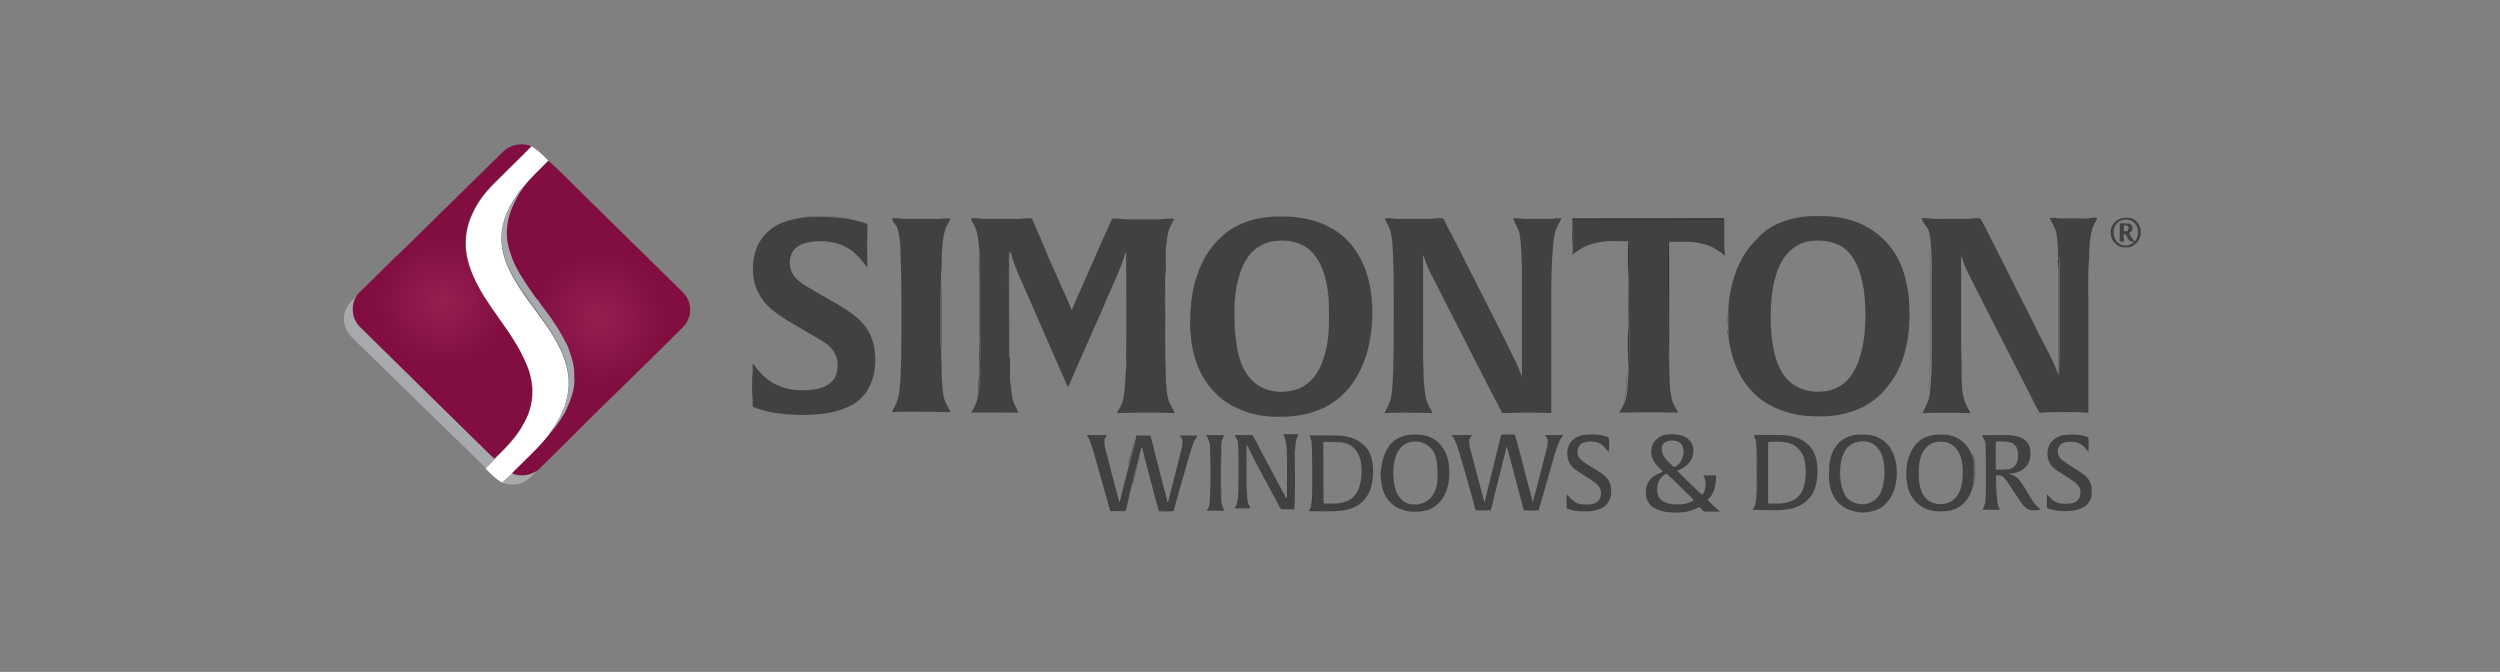 <svg fill="none" height="43" viewBox="0 0 160 43" width="160" xmlns="http://www.w3.org/2000/svg" xmlns:xlink="http://www.w3.org/1999/xlink"><rect x="0" y="0" width="160" height="43" fill="#808080" stroke="none"/><linearGradient id="a"><stop offset="0" stop-color="#961f51"/><stop offset=".523" stop-color="#810d41"/></linearGradient><radialGradient id="b" cx="0" cy="0" gradientTransform="matrix(8.314 0 0 8.169 28.322 19.309)" gradientUnits="userSpaceOnUse" r="1" xlink:href="#a"/><radialGradient id="c" cx="0" cy="0" gradientTransform="matrix(8.355 0 0 8.21 38.312 20.369)" gradientUnits="userSpaceOnUse" r="1" xlink:href="#a"/><clipPath id="d"><path d="m22 9.229h115v23.543h-115z"/></clipPath><g clip-path="url(#d)"><path d="m33.995 9.375h.03c.418.235.746.586 1.074.909-.537.557-1.104 1.056-1.581 1.671-.209.147-.328.381-.477.586-.537.762-.925 1.642-.955 2.58-.03.762.179 1.495.507 2.17.686 1.437 1.76 2.609 2.626 3.929.597.938 1.104 1.964 1.164 3.079.06.997-.269 1.994-.806 2.844-.149.235-.328.44-.448.704-.716.909-1.581 1.671-2.387 2.492-.209.176-.388.381-.597.557-.418-.234-.746-.586-1.074-.909.179-.205.388-.381.567-.586.686-.674 1.373-1.349 1.82-2.17.477-.792.716-1.73.597-2.639-.06-.41-.149-.821-.328-1.202-.627-1.583-1.76-2.873-2.656-4.281-.537-.85-1.015-1.788-1.194-2.785-.149-.88-.03-1.788.358-2.609.328-.762.865-1.437 1.462-2.023.776-.792 1.552-1.554 2.298-2.316z" fill="#fff"/><path d="m33.04 12.541c.149-.205.269-.41.477-.586-.089.176-.239.352-.328.528-.358.586-.627 1.261-.716 1.935-.089.616 0 1.261.209 1.818.179.586.477 1.143.836 1.671.149.264.328.498.507.762.149.205.269.41.448.586.119.205.269.41.418.586.298.381.567.792.836 1.202.209.352.418.733.597 1.085.179.498.358.968.418 1.495.03.264 0 .528.03.792-.03.469-.149.909-.328 1.349-.089.205-.179.41-.269.616-.298.498-.627.997-1.015 1.407.119-.234.328-.469.448-.704.537-.85.865-1.818.806-2.844-.06-1.114-.567-2.14-1.164-3.079-.836-1.319-1.94-2.521-2.626-3.929-.328-.674-.537-1.407-.507-2.17.03-.88.418-1.759.925-2.521z" fill="#a7a9ac"/><path d="m133.628 19.344c0-.616-.03-1.231 0-1.876v8.884.088c0-2.375 0-4.75 0-7.095z" fill="#a7a9ac"/><path d="m22.119 19.842c.149-.381.448-.645.746-.909-.119.205-.209.41-.239.616-.06.352 0 .762.179 1.056.119.234.328.41.537.616 2.328 2.287 4.685 4.603 7.012 6.89.448.41.865.88 1.313 1.261-.179.205-.388.381-.567.586-.388-.381-.776-.762-1.164-1.143-2.417-2.316-4.774-4.662-7.161-6.978-.179-.176-.358-.323-.477-.528-.298-.41-.388-.997-.179-1.466z" fill="#a7a9ac"/><path d="m32.742 30.309c.507.235 1.104.147 1.581-.147-.239.264-.477.528-.836.704-.418.205-.925.205-1.343 0 .209-.176.388-.352.597-.557z" fill="#a7a9ac"/><path d="m50.288 14.154c.477-.147.955-.234 1.462-.293h1.581c.358.059.686.059 1.044.147v.029c-.627-.117-1.283-.176-1.94-.147-.716-.029-1.462.088-2.148.293z" fill="#242424" opacity=".49"/><g fill="#414142"><path d="m78.516 14.858c.746-.557 1.701-.88 2.626-.968.448-.059.895-.029 1.313-.029.865.059 1.76.205 2.566.645.776.381 1.403.968 1.85 1.7.477.762.746 1.613.865 2.463.149 1.055.119 2.17-.089 3.225-.179.938-.537 1.876-1.104 2.668-.448.616-1.014 1.114-1.671 1.466-.865.44-1.85.645-2.835.645-.955.029-1.94-.117-2.805-.528-.865-.352-1.611-1.026-2.119-1.818-.448-.704-.716-1.495-.836-2.287-.03-.293-.06-.616-.089-.909-.03-.293 0-.616 0-.909 0-.323.06-.645.06-.938.09-.909.358-1.818.776-2.639.388-.733.895-1.319 1.492-1.788zm3.193.557c-.507.029-1.014.235-1.402.557-.627.528-.925 1.319-1.104 2.082-.239.968-.209 1.994-.179 2.99.06.586.119 1.202.269 1.759.179.645.477 1.261 1.015 1.7.716.586 1.731.704 2.596.44.746-.205 1.313-.821 1.611-1.495.388-.88.537-1.876.537-2.815 0-.704.03-1.407-.089-2.111-.119-.85-.388-1.73-.985-2.375-.597-.616-1.462-.821-2.268-.733z"/><path d="m114.024 14.213c.776-.293 1.581-.41 2.417-.381 1.044-.029 2.089.176 3.014.674.805.44 1.491 1.114 1.939 1.906.418.733.627 1.583.746 2.404.09.528.03 1.055.06 1.613 0 .498-.06.997-.149 1.495-.18.997-.567 1.994-1.224 2.785-.418.557-.985 1.026-1.611 1.349-.866.41-1.82.616-2.775.586-1.134.029-2.268-.205-3.253-.762-.626-.352-1.134-.85-1.551-1.437-.478-.704-.776-1.525-.925-2.345-.06-.234-.09-.498-.09-.733 0-.088 0-.205 0-.293-.03-.176 0-.352 0-.557-.06-.968.09-1.964.388-2.873.298-.88.746-1.7 1.432-2.345.418-.498.985-.85 1.582-1.085zm1.939 1.202c-.596.059-1.163.352-1.551.792-.567.616-.806 1.466-.955 2.258-.179 1.202-.179 2.433 0 3.636.149.792.388 1.642.985 2.228.537.557 1.342.792 2.118.733.716-.029 1.403-.352 1.82-.909.537-.674.746-1.525.895-2.346.15-1.085.15-2.199 0-3.313-.149-.85-.387-1.759-1.014-2.404-.567-.586-1.492-.762-2.298-.674z"/><path d="m50.288 14.183c.686-.205 1.432-.323 2.148-.293.656-.029 1.283.059 1.94.147.269.029.507.117.776.176.119.029.269.059.358.147.03.117 0 .264 0 .41-.03.792 0 1.583 0 2.346-.388-.498-.776-.997-1.343-1.29-.686-.381-1.492-.44-2.238-.352-.388.059-.806.176-1.074.469-.328.381-.388.938-.209 1.407.149.41.507.674.865.909.776.469 1.581.909 2.357 1.378.627.381 1.283.85 1.671 1.495.448.733.537 1.613.448 2.463-.089.674-.358 1.349-.836 1.847-.269.293-.627.498-.985.645-.925.41-1.94.469-2.954.469-1.044-.029-2.089-.117-3.044-.528 0-.909 0-1.847 0-2.756.089.059.149.147.209.234.358.469.806.909 1.373 1.143.567.264 1.223.352 1.85.323.477-.029.955-.088 1.343-.323.328-.176.567-.498.627-.88.089-.44.03-.938-.239-1.319-.239-.352-.627-.586-.985-.792-.656-.381-1.343-.792-1.999-1.173-.656-.41-1.313-.88-1.701-1.554-.418-.674-.537-1.495-.418-2.287.089-.762.477-1.524 1.134-1.994.239-.176.567-.381.925-.469zm-2.119 9.675c0 .557-.03 1.085 0 1.642h.03c0-.176 0-.323 0-.469.03-.381-.03-.762 0-1.173z"/><path d="m100.626 13.978h9.728v1.788c0 .205.06.381.03.586-.209-.147-.388-.323-.627-.44-.567-.323-1.253-.44-1.909-.44-.329 0-.687 0-1.015 0-.03.323 0 .645 0 .968v4.603c0 1.114-.03 2.228.03 3.342 0 .381.06.762.119 1.114.06.323.269.586.418.909-1.253-.029-2.507-.029-3.76 0 .12-.264.299-.498.388-.792.149-.498.149-.997.179-1.495.06-.498-.03-.968 0-1.466 0-1.378 0-2.785 0-4.163 0-1.026.03-2.023 0-3.049-.626 0-1.253-.059-1.85.059-.477.088-.925.235-1.313.498-.149.088-.268.205-.418.293.06-.293.03-.586.03-.879 0-.44-.03-.938-.03-1.437zm.03 0v.029h2.208 7.46c-.03-.059-.119-.029-.179-.059-3.163.029-6.326.029-9.489.029zm0 .117c-.03.528-.03 1.056 0 1.554 0 .059 0 .117.03.176.03-.557.03-1.143-.03-1.73zm3.551 1.407c-.03.733 0 1.466 0 2.228v3.254 1.495c.03.293.03.586.03.85l.03-.029c0-.762.03-1.554 0-2.316.03-.498 0-.997 0-1.495 0-1.319 0-2.668 0-3.987zm2.536-.029v5.395c.03.645.03 1.319 0 1.964.06 0 0-.117.03-.176 0-.616-.03-1.202.03-1.818 0-1.788 0-3.577 0-5.365z"/><path d="m57.091 13.978c.239-.029.507 0 .746.029h1.969c.328.029.686-.059 1.015-.029-.06.205-.179.381-.269.557-.149.381-.209.792-.239 1.202-.06.498-.03 1.026-.06 1.525-.06.323 0 .645-.03.938-.03.264 0 .557-.03.821v2.727c0 .205 0 .41.03.616.03.293 0 .586.03.88.03.498 0 .997.06 1.495.03.352.06.704.209 1.026.089.205.209.381.298.586v.029c-.925-.029-1.88-.029-2.805-.029-.298 0-.627 0-.925.029.03-.147.149-.293.209-.44.269-.469.269-1.056.328-1.583.089-2.023.06-4.017.06-6.04-.03-.85-.03-1.671-.06-2.522-.06-.44-.06-.909-.239-1.319-.119-.117-.269-.293-.298-.498z"/><path d="m62.134 13.978c.269-.029.537 0 .806.029h2.328c.239-.029.477-.059.746-.029.089.088.119.205.149.293.328.704.627 1.437.925 2.17.328.704.627 1.437.955 2.14.179.41.388.821.537 1.261.09-.088.09-.205.149-.323.448-1.026.895-2.023 1.343-3.049.358-.821.716-1.642 1.104-2.463.269-.059.567 0 .865.029h1.94c.388.029.776-.088 1.164-.029-.09.205-.209.41-.298.616-.179.41-.149.85-.239 1.29v.909c0 .264.03.528-.03.762-.03.352 0 .674 0 1.026-.03.557 0 1.085 0 1.642 0 .616-.03 1.202 0 1.818v1.085c0 .352.03.704.03 1.026 0 .176 0 .352.03.528.03.293.03.616.149.88.06.293.298.528.388.85-.507-.029-1.044-.029-1.552-.029-.716 0-1.432 0-2.148.029.149-.264.328-.528.388-.821.149-.586.149-1.173.179-1.788.06-.323.03-.645.03-.968.03-2.257 0-4.515 0-6.773-.119.264-.179.528-.269.792-.388.997-.865 1.935-1.253 2.932-.716 1.613-1.432 3.196-2.119 4.808-.03.059-.03.117-.089.147-1.074-2.404-2.089-4.808-3.163-7.213-.119-.352-.298-.674-.388-1.026-.03-.147-.03-.293-.149-.41-.03.029-.06.059-.06.117-.03 1.466 0 2.961 0 4.457v1.994c-.03.117.06.205.06.323v1.349c.119.498.06 1.026.269 1.495.089.205.209.352.269.557-1.015 0-1.999-.029-3.014 0 .089-.205.239-.41.298-.616.089-.205.119-.41.149-.616.089-.352.06-.704.119-1.056.03-.323-.03-.616 0-.938.03-.704 0-1.437 0-2.14 0-1.378 0-2.785 0-4.163 0-.147-.03-.264-.03-.41 0-.352-.06-.733-.089-1.085-.03-.352-.119-.704-.298-1.026-.06-.117-.149-.235-.179-.381z"/><path d="m88.631 13.978c.239-.029.507 0 .746.029h1.94c.358.029.716-.088 1.044-.029.179.293.298.616.477.909 1.223 2.375 2.417 4.779 3.64 7.183.209.498.507.968.716 1.495.06.176.119.352.209.528 0-2.345 0-4.662 0-7.007-.03-.704-.03-1.407-.149-2.111-.06-.352-.298-.645-.418-.997.209-.029.448 0 .656.029h1.79c.209-.029.418-.059.656-.029-.119.264-.298.528-.388.792-.089.323-.119.645-.149.968-.119 1.173-.119 2.316-.119 3.46v7.242c-1.044-.059-2.089-.029-3.133 0-.597-1.143-1.194-2.287-1.79-3.46-.836-1.671-1.701-3.313-2.536-4.984-.209-.41-.418-.792-.567-1.202-.06-.147-.09-.323-.179-.44v5.835c0 .498 0 1.026.03 1.525 0 .528.03 1.055.119 1.583.03.293.149.557.298.821.06.088.119.205.149.323-.627-.029-1.223-.029-1.85-.029-.418 0-.836 0-1.223.029.179-.352.388-.704.448-1.114.149-1.114.119-2.258.149-3.401 0-1.994.03-3.987-.06-5.981-.03-.498-.06-.997-.269-1.466-.06-.147-.179-.323-.239-.498z"/><path d="m122.976 13.978c.388-.059.776.059 1.164.029h1.85c.239-.029.477-.059.746-.029.119.147.179.352.298.528 1.015 2.023 2.029 4.017 3.044 6.04.358.762.776 1.525 1.164 2.287.179.352.358.733.477 1.143 0 .029.03.059.06.088.029-.381 0-.762.029-1.143 0-2.082 0-4.163 0-6.245 0-.059-.029-.117-.059-.176-.06-.117-.03-.264-.03-.41-.03-.44-.03-.88-.149-1.319-.09-.293-.269-.528-.388-.821.209-.029.447 0 .656.029h1.283c.209 0 .448.029.657-.029.149-.029.298-.029.447 0-.089.264-.268.469-.328.733-.239.821-.149 1.671-.239 2.492v.264c-.029.616 0 1.231 0 1.876v7.095c-.835-.059-1.7-.029-2.536-.029-.209 0-.388.059-.597.029-.417-.733-.746-1.466-1.134-2.199-.954-1.876-1.909-3.724-2.864-5.6-.298-.645-.686-1.261-.895-1.906-.03-.117-.06-.234-.12-.352v5.747c.03.704.03 1.407.03 2.14.03.498.03.997.209 1.466.09.264.239.469.358.733-1.014-.029-2.059-.029-3.073 0 .119-.264.268-.498.358-.762.059-.176.089-.352.119-.528.09-.85.12-1.7.12-2.551 0-1.964 0-3.929 0-5.893-.03-.381-.03-.762-.06-1.143-.03-.293-.06-.616-.179-.909-.179-.235-.328-.44-.418-.674z"/><path d="m106.057 28.081c.268-.264.686-.293 1.044-.293.358.029.746.088 1.015.381.238.235.298.586.238.909-.059.41-.388.762-.775.938-.09.059-.179.059-.239.117.268.264.537.528.805.792.269.235.508.528.806.733.179-.205.209-.469.209-.704 0-.205-.06-.381-.149-.528h.805c.03.469-.059.997-.358 1.378-.059.059-.149.117-.149.205.239.264.507.498.776.733-.298 0-.597 0-.895 0-.209.029-.299-.205-.448-.293-.477.264-1.014.381-1.581.352-.507 0-1.015-.088-1.432-.381-.538-.44-.538-1.378 0-1.847.179-.176.447-.264.686-.381 0-.059-.09-.088-.12-.147-.208-.176-.387-.381-.507-.645-.209-.469-.119-1.026.269-1.319zm.298.704c0 .293.209.557.418.762.119.117.239.264.388.352.507-.235.716-.88.507-1.378-.149-.323-.597-.381-.925-.293-.269.059-.418.293-.388.557zm-.209 2.991c.179.352.597.469.955.498.418.029.895 0 1.283-.234 0-.059-.059-.088-.089-.147-.537-.528-1.075-1.085-1.641-1.583-.567.264-.717.968-.508 1.466z"/><path d="m69.564 27.846h1.283c-.03.088-.119.147-.149.235-.06.352.06.704.149 1.026.239.997.507 1.964.776 2.961 0 .029.03.059.03.117.179-.792.388-1.583.597-2.375.149-.557.298-1.085.418-1.642.03-.088.03-.205.06-.293h.895c.119.381.209.762.298 1.143.06.264.149.557.209.821.06.381.209.762.269 1.143.089.293.149.616.269.909.03.088.03.176.03.234h.06c.269-1.056.537-2.111.806-3.166.06-.235.119-.498.119-.733 0-.147-.119-.235-.179-.352h1.134c-.06.176-.209.293-.269.498-.298.85-.507 1.73-.776 2.609-.179.586-.328 1.143-.477 1.73-.298.029-.627.029-.955 0-.358-1.378-.746-2.727-1.074-4.105-.089.117-.089.293-.149.44-.179.674-.358 1.319-.507 1.994-.089.44-.209.88-.298 1.319-.03.117-.03.234-.119.352-.328 0-.627 0-.955 0-.269-.938-.537-1.876-.806-2.844-.149-.528-.269-1.056-.477-1.554-.03-.205-.149-.323-.209-.469z"/><path d="m77.202 27.846h1.134c-.03.147-.119.264-.149.41-.03.117-.03.235-.03.352-.03.85-.03 1.671-.03 2.522 0 .293 0 .586.03.85 0 .264.09.469.209.704-.388 0-.776 0-1.134 0 .09-.147.179-.323.179-.498.06-.44.03-.909.06-1.349 0-.792 0-1.583-.03-2.375-.06-.234-.149-.44-.239-.616z"/><path d="m79.023 27.846h1.134c.209.323.358.674.537.997.448.821.865 1.642 1.313 2.463.089.205.239.381.298.586 0 .029.03.059.06.059 0-.938 0-1.876 0-2.815 0-.176 0-.381-.03-.557-.03-.264-.06-.528-.209-.762l.03-.029h.955c-.149.264-.209.586-.209.88-.06.234-.03.44-.03.674 0 1.085.03 2.17-.03 3.254-.269 0-.537 0-.806 0-.06 0-.089-.059-.119-.117-.716-1.349-1.462-2.668-2.119-4.017v.029c-.06.176-.03.381-.03.557v2.023c0 .117 0 .205.03.323.03.234 0 .498.06.733.03.147.119.264.179.41-.328 0-.656 0-1.015 0 .269-.44.209-.968.239-1.437 0-.938.03-1.877-.03-2.785 0-.088-.119-.293-.209-.469z"/><path d="m88.899 28.549c.358-.528 1.044-.762 1.671-.733.448-.029.895.088 1.253.323.627.41.925 1.202.925 1.935.03.616-.06 1.231-.388 1.759-.239.381-.597.704-1.044.821-.328.088-.686.117-1.044.088-.567-.059-1.134-.323-1.462-.792-.269-.352-.388-.792-.418-1.202-.03-.234-.03-.498 0-.733.06-.528.209-1.056.507-1.466zm1.283-.235c-.448.117-.746.528-.865.938-.149.498-.179 1.026-.119 1.525.06.41.149.821.448 1.143.179.205.418.323.686.352.149.059.298.029.448 0 .328-.059.656-.234.865-.498.269-.381.358-.821.358-1.261s0-.85-.119-1.29c-.089-.293-.269-.557-.537-.733-.328-.234-.776-.293-1.164-.176z"/><path d="m92.928 27.846h1.283c-.06.117-.149.176-.179.293-.03.352.089.704.179 1.026.269.968.507 1.964.776 2.932l.03.029c.239-.968.477-1.935.716-2.903.119-.469.209-.938.358-1.407.298-.029.597 0 .865 0 .269.938.507 1.876.746 2.815.119.498.269.968.388 1.466l.03.029c.03-.176.06-.352.119-.498.179-.645.328-1.319.507-1.964.089-.352.179-.704.269-1.056.03-.147.06-.323.03-.469-.03-.117-.119-.205-.179-.293h1.193c-.268.293-.388.704-.507 1.056-.358 1.231-.716 2.492-1.074 3.753-.298.029-.627.029-.955 0-.358-1.349-.716-2.697-1.074-4.046h-.03c-.269 1.026-.507 2.082-.776 3.108-.089.323-.119.645-.239.938-.328 0-.627.029-.955 0-.06-.117-.089-.264-.119-.41-.298-1.114-.627-2.228-.955-3.342-.119-.323-.179-.645-.388-.938-.03-.029-.06-.059-.06-.117z"/><path d="m100.537 28.286c.238-.293.597-.44.955-.469.477-.029.984-.029 1.462.176.059.293.03.616 0 .938-.209-.235-.418-.528-.716-.616-.329-.088-.687-.088-.985.059-.358.205-.388.762-.09 1.026.269.264.627.44.955.645.388.235.836.528.955.997.09.41.06.88-.239 1.231-.238.293-.656.381-1.014.44-.478.029-.955.029-1.403-.117-.059-.029-.149-.029-.149-.088 0-.293-.03-.586.03-.85.239.264.507.557.895.616.358.029.746.059 1.045-.176.208-.147.268-.469.208-.704-.029-.205-.208-.381-.387-.528-.388-.264-.776-.498-1.164-.762-.299-.205-.537-.498-.567-.85-.06-.352 0-.704.209-.968z"/><path d="m117.813 28.227c.388-.323.896-.44 1.403-.41.537-.029 1.074.147 1.462.498.567.528.746 1.349.716 2.111-.03.704-.268 1.466-.835 1.935-.329.293-.776.381-1.194.44h-.269c-.507-.059-1.014-.205-1.372-.557-.567-.528-.716-1.319-.657-2.052-.029-.762.179-1.495.746-1.964zm.209.733c-.149.293-.238.645-.238.968-.03.205-.06.44 0 .645 0 .381.119.762.298 1.114.179.323.537.528.895.557.149.029.299.059.448 0 .447-.059.835-.41.984-.821.209-.586.239-1.202.15-1.818-.06-.41-.209-.821-.538-1.085-.298-.264-.745-.323-1.133-.235-.388.059-.717.352-.866.674z"/><path d="m122.767 28.286c.298-.293.716-.41 1.104-.469.328 0 .686-.029.984.059.597.147 1.104.616 1.313 1.173.09.264.179.498.15.762 0 .44.029.879-.06 1.319-.06.293-.179.557-.358.821-.299.44-.836.733-1.373.762-.447.029-.895.029-1.313-.176-.477-.205-.895-.645-1.044-1.143-.179-.586-.209-1.202-.09-1.818.09-.469.329-.968.687-1.29zm1.044.029c-.358.088-.656.41-.806.733-.179.41-.208.85-.208 1.261 0 .498.059 1.056.358 1.466.447.616 1.462.645 1.969.117.328-.352.448-.821.477-1.261.03-.469.03-.968-.119-1.407-.119-.323-.328-.645-.656-.821-.299-.146-.657-.176-1.015-.088z"/><path d="m126.855 27.846h1.731c.298.029.626.059.895.235.239.147.418.41.447.674.06.41 0 .85-.298 1.143-.269.293-.686.41-1.074.41.239.088.477.176.626.352.329.381.538.821.806 1.231.149.264.358.528.597.704-.06.059-.149.029-.209.059-.269.029-.567 0-.746-.176-.298-.264-.477-.645-.716-.968s-.388-.645-.657-.938c-.119-.147-.328-.147-.477-.147h-.03c0 .381 0 .762.03 1.143.06.352 0 .762.239 1.056-.388 0-.776 0-1.134 0 .059-.176.179-.352.179-.528.06-.792.03-1.613.03-2.404 0-.469 0-.938-.03-1.407-.06-.147-.179-.264-.209-.44zm.925.41c-.06.059-.06.147-.06.205v1.613c.299-.029.627.059.895-.059.329-.088.538-.41.538-.733.029-.323-.03-.704-.299-.88-.298-.176-.716-.147-1.074-.147z"/><path d="m131.152 28.491c.179-.352.537-.586.925-.645.537-.059 1.104-.059 1.581.147.03.323 0 .616 0 .938-.209-.293-.477-.586-.865-.645-.299-.029-.657-.029-.895.147-.299.264-.239.762.059.997.448.352.985.616 1.432.968.269.205.448.498.478.821 0 .293.03.616-.149.88-.209.381-.687.528-1.104.586-.508.059-1.045.029-1.552-.147-.09-.029-.06-.117-.06-.176 0-.235 0-.498 0-.733.15.117.239.293.388.381.328.264.776.264 1.164.205.209-.029.448-.147.537-.381.09-.234.09-.557-.089-.762-.12-.147-.269-.264-.418-.352-.299-.205-.597-.381-.895-.586-.179-.117-.329-.234-.448-.41-.239-.323-.269-.821-.089-1.231z"/><path d="m83.797 27.875c.627-.029 1.253 0 1.91 0 .567.029 1.164.205 1.581.616.298.264.477.645.537 1.056.089.44.06.85 0 1.29-.06.352-.179.733-.418 1.026-.298.44-.836.704-1.373.792-.746.117-1.522.059-2.268.059.03-.088.089-.176.119-.264.09-.205.06-.469.09-.674.06-.645.03-1.261.03-1.906 0-.528-.03-1.026-.06-1.554-.03-.176-.089-.323-.149-.44zm.895.41v3.899l.03.029c.119.059.239.029.388.029.149 0 .328.029.477-.029.418-.029.865-.176 1.134-.528.298-.381.388-.88.418-1.349.03-.498-.03-1.026-.328-1.466-.209-.323-.567-.498-.925-.557-.03 0-.06-.029-.06-.029-.388 0-.776-.059-1.134 0z"/><path d="m112.263 27.846c.627-.029 1.254 0 1.85 0 .537.029 1.104.176 1.522.528s.627.85.657 1.378c.029.264.029.557 0 .821-.03.498-.209 1.026-.567 1.378-.299.323-.716.528-1.164.616-.776.147-1.582.059-2.387.059.06-.117.149-.235.179-.381.06-.234.06-.469.089-.704.06-.616-.029-1.261.03-1.906-.03-.264 0-.557-.03-.821-.029-.205-.029-.44-.089-.645 0-.059-.09-.176-.09-.323zm.925.44c-.029.059-.029.147-.029.205v3.724c.119.059.238.029.387.029.179 0 .358.029.508-.029.238-.029.477-.088.716-.205.358-.176.597-.528.686-.909.119-.41.119-.821.09-1.261-.03-.41-.15-.85-.478-1.143-.238-.264-.597-.381-.955-.41-.298-.029-.626-.029-.925 0z"/><path d="m135.419 14.154c.268-.234.686-.264 1.014-.176.299.088.478.381.567.674v.41c-.089.352-.358.674-.716.762-.149 0-.328 0-.477 0-.15-.029-.299-.117-.418-.234-.418-.381-.418-1.085.03-1.437zm.238 0c-.477.264-.507 1.026-.119 1.378.239.205.597.235.865.088.06-.029.12-.059.15-.147-.12-.029-.239 0-.299-.117-.119-.117-.149-.352-.328-.41-.03.176 0 .323.03.498-.09.029-.179.029-.269 0l-.03-.029c0-.381.03-.762 0-1.114h.597c.179.059.269.235.209.41-.03.117-.119.147-.209.205.119.176.209.381.358.528.06-.029.09-.088.12-.147.149-.323.149-.733-.12-1.026-.239-.264-.656-.264-.955-.117zm.269.264v.381c.06 0 .179.029.239-.029.059-.059.059-.147.059-.234-.059-.117-.209-.117-.298-.117z"/><path d="m62.641 16.47h.03c0 .147.03.264.03.41v5.16c0 .381.03.762 0 1.143-.03.323.03.616 0 .938-.06.352-.03.704-.119 1.056-.03-.235.06-.469.03-.704 0-.205.06-.41.06-.645-.03-.645 0-1.261 0-1.906 0-1.143 0-2.287 0-3.43 0-.645 0-1.349-.03-2.023z"/><path d="m131.719 16.529c.03.059.059.117.059.176v6.245c0 .381.03.762-.029 1.143-.03-.029-.06-.029-.06-.088.03-.088.06-.147.06-.234 0-2.199 0-4.369 0-6.567-.03-.235-.09-.469-.03-.674z"/></g><path d="m100.656 13.978h9.489c.059 0 .149-.029.179.059-2.477.029-4.983 0-7.46 0-.746 0-1.462 0-2.208 0z" fill="#29292a" opacity=".94"/><path d="m100.656 14.095c.06.557.06 1.143.03 1.73-.06-.059-.03-.117-.03-.176-.03-.498-.03-1.026 0-1.554z" fill="#2f2f30" opacity=".94"/><path d="m135.627 14.271c.209 0 .418-.029.597.029-.209 0-.388 0-.597 0z" fill="#414142" opacity=".46"/><path d="m104.207 15.503h.059v3.987 1.495h-.03c-.029-1.085 0-2.17 0-3.254-.059-.762-.059-1.495-.029-2.228z" fill="#222" opacity=".79"/><path d="m106.743 15.473h.06c.03 1.788 0 3.577 0 5.365-.03.616-.03 1.202-.03 1.818-.03.059.03.176-.03.176 0-.645.03-1.319 0-1.964 0-1.788-.03-3.577 0-5.395z" fill="#2a2a2b" opacity=".91"/><path d="m123.483 15.561c.029.381.029.762.059 1.143.03 1.964 0 3.929 0 5.893 0 .85-.03 1.7-.119 2.551.03-.234 0-.469.03-.704.059-.293 0-.616.03-.909.059-.264.029-.528.029-.792 0-1.583 0-3.167 0-4.75 0-.44 0-.879 0-1.319-.059-.381 0-.733-.029-1.114z" fill="#212121" opacity=".31"/><path d="m135.807 15.825h.477c-.149.029-.328.029-.477 0z" fill="#494949" opacity=".57"/><path d="m64.521 16.236c0-.059.03-.088.06-.117.09.117.09.264.149.41-.06-.088-.06-.205-.119-.293-.03 2.17 0 4.339 0 6.509-.06.059-.089-.059-.06-.117-.03-2.111-.06-4.251-.03-6.391z" fill="#4e4e4f" opacity=".55"/><path d="m34.025 24.562c-.06-.41-.149-.821-.328-1.202-.627-1.583-1.76-2.873-2.656-4.281-.537-.85-1.014-1.788-1.194-2.785-.149-.879-.03-1.788.358-2.609.328-.762.865-1.437 1.462-2.023.776-.762 1.552-1.495 2.328-2.287-.089-.088-.239-.088-.358-.117-.507-.088-1.074.088-1.432.44-2.089 2.052-4.177 4.105-6.266 6.157-.089.088-.209.176-.298.293-.119.088-.209.205-.328.293-.806.792-1.581 1.583-2.387 2.346-.03.029-.06.088-.089.117-.119.205-.209.41-.239.616-.06.352 0 .762.179 1.056.119.235.328.41.537.616 2.327 2.287 4.685 4.603 7.012 6.89.448.41.865.88 1.313 1.261.686-.674 1.373-1.349 1.82-2.17.477-.762.686-1.701.567-2.61z" fill="url(#b)"/><path d="m43.693 18.698c-.656-.645-1.313-1.29-1.969-1.935-.06-.059-.09-.088-.149-.117-.06-.117-.149-.176-.239-.264-1.492-1.466-3.014-2.961-4.506-4.427-.567-.557-1.134-1.143-1.731-1.671-.537.557-1.104 1.055-1.581 1.671-.089.176-.239.352-.328.528-.358.586-.627 1.261-.716 1.935-.089.616 0 1.261.209 1.818.179.586.477 1.143.836 1.671.149.264.328.498.507.762.149.205.269.41.448.586.119.205.269.41.418.586.298.381.567.792.836 1.202.209.352.418.733.597 1.085.179.498.358.968.418 1.495.03.264 0 .528.03.792-.03.469-.149.909-.328 1.349-.089.205-.179.41-.269.616-.298.498-.627.997-1.014 1.407-.716.909-1.581 1.671-2.387 2.492.507.235 1.104.147 1.581-.147.03 0 .06-.029.089-.059 1.194-1.173 2.387-2.345 3.551-3.518.119-.117.239-.205.328-.352.06 0 .089-.059.119-.088 1.701-1.671 3.491-3.401 5.252-5.16.298-.293.477-.704.477-1.143 0-.41-.179-.821-.477-1.114z" fill="url(#c)"/><path d="m60.224 19.05c0-.264 0-.557.03-.821.03.205.03.44.03.645v3.196c0 .088 0 .205-.03.293-.03-.205-.03-.41-.03-.616 0-.88 0-1.788 0-2.697z" fill="#555" opacity=".73"/><path d="m74.547 20.223c0-.557-.03-1.085 0-1.642.06.616 0 1.202.03 1.818 0 .557.03 1.085-.03 1.642-.03-.586 0-1.202 0-1.818z" fill="#505050" opacity=".5"/><path d="m76.248 19.255h.03c-.03.323-.089.645-.06.938v.909c.03.293.06.616.089.909h-.03c-.03-.205-.06-.41-.06-.616-.09-.41 0-.85-.03-1.261-.03-.323.06-.586.06-.88z" fill="#252526" opacity=".42"/><path d="m122.2 19.549h.03v.909h-.06c0-.293 0-.586.03-.909z" fill="#1c1c1e" opacity=".17"/><path d="m110.503 20.135h.06v.645h-.06c0-.205 0-.44 0-.645z" fill="#232323" opacity=".27"/><path d="m104.207 20.956h.029c.03.762 0 1.554 0 2.316l-.029.029c0-.293 0-.586-.03-.85 0-.498 0-.997.03-1.495z" fill="#2a2a2b" opacity=".96"/><path d="m110.593 21.367c-.09-.059-.09-.234 0-.293z" fill="#484849" opacity=".59"/><path d="m74.547 23.126h.03c0 .41.03.821 0 1.202 0 .147.06.293.06.44-.03.264.09.528.09.792-.09-.293-.119-.586-.149-.879-.03-.176-.03-.352-.03-.528.03-.323 0-.674 0-1.026z" fill="#292929" opacity=".4"/><path d="m104.117 23.8c.06.088.03.205.03.323-.03.498-.03.997-.179 1.495.03-.44.149-.85.12-1.29.029-.147.029-.323.029-.528z" fill="#252526" opacity=".35"/><path d="m48.169 23.858h.03c-.03.381.03.762 0 1.173v.469h-.03c-.03-.528-.03-1.085 0-1.642z" fill="#2e2e2e" opacity=".95"/><path d="m72.607 28.169.03-.029c-.119.557-.269 1.085-.418 1.642 0-.147.03-.293.06-.44.149-.381.209-.792.328-1.173z" fill="#252525" opacity=".44"/><path d="m112.382 28.227c.09.205.06.44.09.645v2.697c-.03.234-.03.469-.09.704-.029-.147 0-.323.03-.469 0-1.056 0-2.111 0-3.166 0-.117-.03-.264-.03-.41z" fill="#3f3f3f" opacity=".6"/><path d="m83.976 28.256c.03.528.089 1.026.06 1.554 0 .645.03 1.261-.03 1.906 0 .235.03.469-.089.674.06-.41.06-.821.06-1.231 0-.938 0-1.906 0-2.903z" fill="#1a1a1a" opacity=".36"/><path d="m84.692 28.286c.358-.059.716-.029 1.074 0 .03 0 .06.029.06.029-.358 0-.716-.029-1.134-.029 0 1.319.03 2.639.03 3.929l-.03-.029c.03-1.29 0-2.58 0-3.9z" fill="#161617" opacity=".45"/><path d="m127.72 28.462c0-.059-.029-.147.03-.176v1.759c.299.029.567 0 .866-.029-.269.147-.597.059-.896.059 0-.528 0-1.085 0-1.613z" fill="#454545" opacity=".71"/><path d="m78.127 31.1c0-.85 0-1.671.03-2.521.06.528-.03 1.026 0 1.554v.938z" fill="#303031" opacity=".4"/><path d="m79.769 29.136c0-.176-.03-.381.03-.557.03.528 0 1.056 0 1.583v1.319c-.03-.117-.03-.205-.03-.323 0-.645 0-1.349 0-2.023z" fill="#4e4e4e" opacity=".87"/><path d="m82.335 28.638c.03.176.03.381.03.557v2.815c-.03 0-.06-.029-.06-.059.089-.147.06-.352.06-.498 0-.704 0-1.407 0-2.111 0-.264-.03-.498-.03-.704z" fill="#1c1c1c" opacity=".63"/><path d="m72.458 30.983c.149-.674.328-1.349.507-1.994 0 .323-.149.645-.209.968-.06.352-.179.674-.239 1.026z" fill="#232323" opacity=".42"/><path d="m126.198 29.048c.06.029.09.117.12.205.059.176.059.352.059.528v.821c-.03.176 0 .381-.089.557.089-.44.059-.88.059-1.319 0-.293-.059-.528-.149-.792z" fill="#252526" opacity=".6"/><path d="m122.081 29.605h.029c-.119.616-.089 1.231.09 1.818-.179-.352-.179-.762-.179-1.143-.03-.235.03-.44.06-.674z" fill="#2e2e2f" opacity=".47"/><path d="m116.292 29.781c.089.059.029.176.059.264 0 .176.03.381-.059.557.029-.293.029-.557 0-.821z" fill="#3f3f3f" opacity=".35"/><path d="m126.377 29.781.03.029c.03.264.03.528 0 .792l-.03.029c0-.323 0-.586 0-.85z" fill="#343434" opacity=".27"/><path d="m74.099 29.811c.06.088.06.205.089.323.149.469.239.968.388 1.437.03.088.06.205.06.323-.119-.293-.179-.616-.269-.909-.06-.41-.209-.792-.269-1.173z" fill="#2d2d2e" opacity=".61"/><path d="m117.754 30.602c-.06-.205-.03-.44 0-.645.03.205.03.41 0 .645z" fill="#4d4d4d" opacity=".67"/><path d="m88.362 30.367c0-.117-.03-.264.06-.381-.03.235-.03.498 0 .733-.089-.088-.03-.234-.06-.352z" fill="#2d2d2d" opacity=".28"/><path d="m127.72 30.455h.03c0 .381.029.762-.03 1.143 0-.381 0-.762 0-1.143z" fill="#545454" opacity=".7"/><path d="m78.128 31.101.03-.029c.03.293.03.586 0 .879-.06-.264-.03-.557-.03-.85z" fill="#434344" opacity=".56"/><path d="m100.268 31.599.03-.029v.059c-.06.293-.03.586-.03.85h-.03c.03-.293 0-.586.03-.88z" fill="#353535" opacity=".34"/><path d="m84.722 32.215h.836c-.149.059-.328.029-.477.029-.089 0-.239.029-.358-.029z" fill="#424242" opacity=".65"/><path d="m113.159 32.215h.895c-.179.059-.358.029-.507.029-.12 0-.269.029-.388-.029z" fill="#434343" opacity=".66"/><path d="m90.332 32.273h.448c-.149.029-.298.059-.448 0z" fill="#444" opacity=".69"/><path d="m118.947 32.273h.448c-.149.029-.299.029-.448 0z" fill="#444" opacity=".69"/></g></svg>